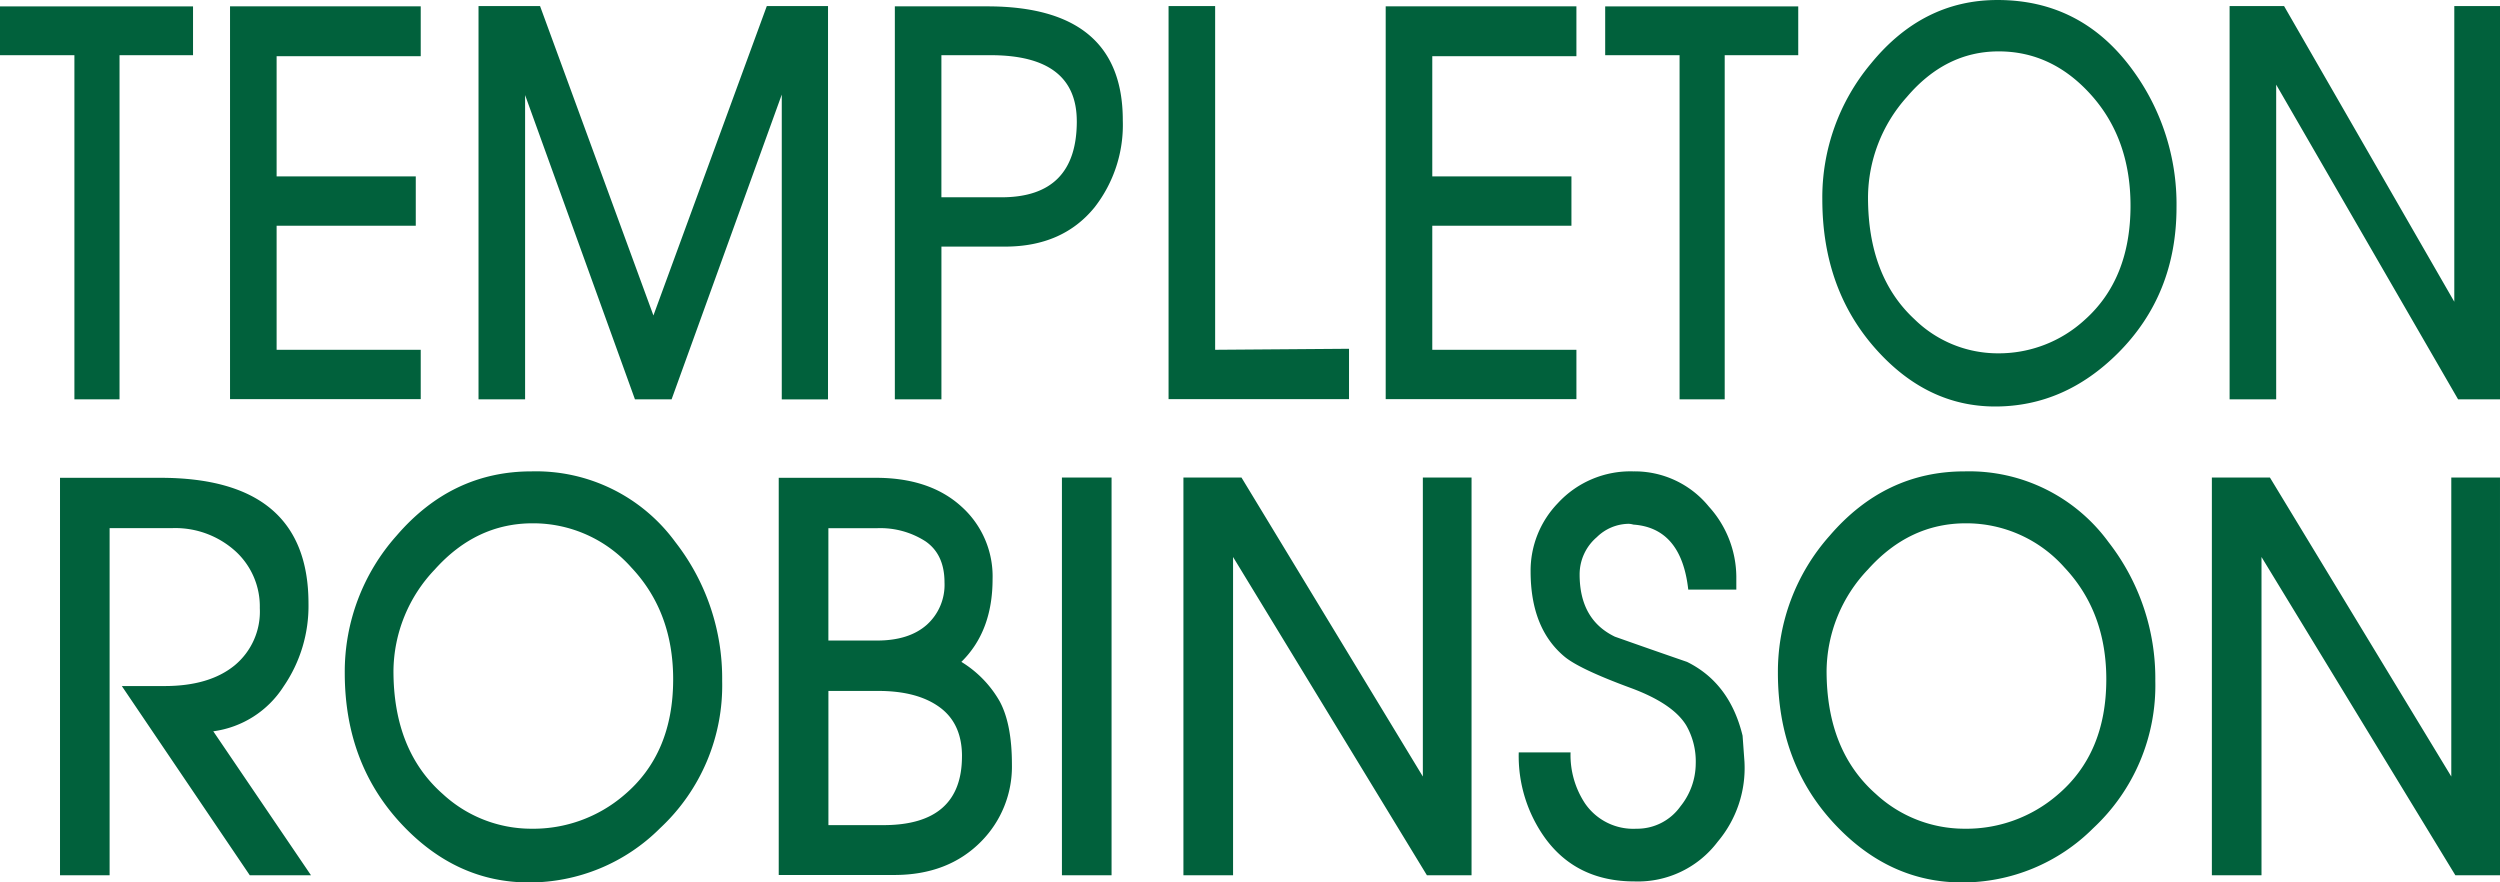 <svg xmlns="http://www.w3.org/2000/svg" width="365.614" height="129.055" viewBox="0 0 365.614 129.055">
  <g id="Group_1" data-name="Group 1" transform="translate(-621.57 -261.163)">
    <path id="Path_1" data-name="Path 1" d="M27.8-58.1H17.051V-7.767h-6.6V-58.1H-.43v-7.138H27.8ZM61.1-7.8H33.211V-65.242H61.1v7.287H40.024v17.585H60.375v7.212H40.024v18.142H61.1Zm59.562.037H113.9V-52.342L97.786-7.767H92.43l-16.067-44.5v44.5H69.552V-65.28h9L95.13-20.035,111.71-65.28h8.954Zm43.11-40.821a19.586,19.586,0,0,1-4.113,12.715q-4.67,5.762-13.11,5.762h-9.3V-7.767h-6.812V-65.242h13.5Q163.774-65.242,163.774-48.587Zm-6.727.149q0-9.666-12.6-9.666h-7.2v20.782h8.783Q157.048-37.322,157.048-48.438ZM196.858-7.8H170.467V-65.28h6.812v50.264l19.58-.149Zm33.256,0H202.222V-65.242h27.891v7.287H209.035v17.585h20.351v7.212H209.035v18.142h21.079Zm32.441-50.3H251.8V-7.767h-6.6V-58.1H234.321v-7.138h28.234Zm55.32,22.232q0,12.752-8.526,21.3-7.841,7.844-17.995,7.844-9.9,0-17.352-8.291-7.926-8.811-7.926-22.009a30.5,30.5,0,0,1,7.112-19.853q7.583-9.294,18.509-9.294,12.3,0,19.751,10.224A33.2,33.2,0,0,1,317.876-35.872Zm-6.727-.223q0-9.74-5.72-16.153t-13.56-6.413q-7.755,0-13.432,6.673a22.138,22.138,0,0,0-5.677,14.666q0,11.525,6.769,17.808A17.415,17.415,0,0,0,291.7-14.5a18.578,18.578,0,0,0,12.725-4.87Q311.149-25.351,311.149-36.1ZM365.184-7.767h-6.127L332.451-53.792V-7.767h-6.812V-65.28h7.969L358.5-22.043V-65.28h6.684Z" transform="translate(622 327.335)" fill="#01613c"/>
    <path id="Path_2" data-name="Path 2" d="M40.051,1.166H31.1L12.385-26.506H18.64q6.528,0,10.226-3.008a10.206,10.206,0,0,0,3.7-8.384,10.94,10.94,0,0,0-3.424-8.2,13.1,13.1,0,0,0-9.45-3.5H10.6V1.166H3.346V-56.96H18q21.685,0,21.685,18.385a20.777,20.777,0,0,1-3.652,12.144,14.463,14.463,0,0,1-10.272,6.542Zm60.133-28.424A28.524,28.524,0,0,1,91.1-5.715,27.049,27.049,0,0,1,71.925,2.218q-10.546,0-18.489-8.384Q44.99-15.077,44.99-28.424A29.9,29.9,0,0,1,52.569-48.5q8.08-9.4,19.722-9.4A25.237,25.237,0,0,1,93.336-47.561,32.433,32.433,0,0,1,100.184-27.258Zm-7.167-.226q0-9.851-6.095-16.336a19.179,19.179,0,0,0-14.449-6.486q-8.263,0-14.312,6.749a21.756,21.756,0,0,0-6.049,14.832q0,11.655,7.213,18.009A19.084,19.084,0,0,0,72.291-5.64a20.408,20.408,0,0,0,13.559-4.925Q93.017-16.618,93.017-27.484Zm49.542,12.445A15.568,15.568,0,0,1,138.085-3.8q-4.839,4.925-12.737,4.925H108.456V-56.96h14.2q7.852,0,12.463,4.155a13.7,13.7,0,0,1,4.611,10.659q0,7.632-4.565,12.106a16.078,16.078,0,0,1,5.615,5.79Q142.559-20.942,142.559-15.039ZM132.7-41.658q0-4.1-2.785-6.016a12.2,12.2,0,0,0-7.076-1.917h-7.122v16.43h7.122q4.657,0,7.259-2.293A7.85,7.85,0,0,0,132.7-41.658Zm2.557,25.416q0-4.775-3.264-7.162t-8.971-2.387h-7.3V-6.166h8.035Q135.254-6.166,135.254-16.242ZM157.131,1.166h-7.259V-57h7.259Zm52.646,0h-6.528L174.9-45.38V1.166H167.64V-57h8.491l26.524,43.726V-57h7.122ZM249.687-15.49a16.708,16.708,0,0,1-3.926,11.768,14.609,14.609,0,0,1-12.144,5.79q-8.4,0-13.011-6.241a20.532,20.532,0,0,1-3.926-12.633h7.578a12.8,12.8,0,0,0,2.1,7.444,8.55,8.55,0,0,0,7.533,3.722,7.771,7.771,0,0,0,6.437-3.271,10.06,10.06,0,0,0,2.237-6.279,10.59,10.59,0,0,0-1.37-5.527q-1.917-3.2-8.08-5.489-7.67-2.82-9.815-4.662Q218.415-35,218.415-43.275a14.206,14.206,0,0,1,3.972-9.963A14.427,14.427,0,0,1,233.435-57.9a13.979,13.979,0,0,1,11.048,5.151A15.426,15.426,0,0,1,248.5-42.523v1.917h-7.03q-1-9.023-8.035-9.512a2.464,2.464,0,0,0-.73-.113,6.743,6.743,0,0,0-4.611,1.955,7.144,7.144,0,0,0-2.511,5.452q0,6.617,5.159,9.1,5.2,1.842,10.546,3.685,6.254,3.083,8.126,10.791Zm60.088-11.768A28.524,28.524,0,0,1,300.69-5.715a27.049,27.049,0,0,1-19.174,7.933q-10.546,0-18.489-8.384-8.446-8.911-8.446-22.258A29.9,29.9,0,0,1,262.159-48.5q8.08-9.4,19.722-9.4a25.237,25.237,0,0,1,21.046,10.339A32.433,32.433,0,0,1,309.775-27.258Zm-7.167-.226q0-9.851-6.095-16.336a19.179,19.179,0,0,0-14.449-6.486q-8.263,0-14.312,6.749A21.756,21.756,0,0,0,261.7-28.725q0,11.655,7.213,18.009A19.084,19.084,0,0,0,281.881-5.64a20.408,20.408,0,0,0,13.559-4.925Q302.607-16.618,302.607-27.484ZM360.184,1.166h-6.528L325.305-45.38V1.166h-7.259V-57h8.491l26.524,43.726V-57h7.122Z" transform="translate(627 388)" fill="#01613c"/>
  </g>
</svg>
